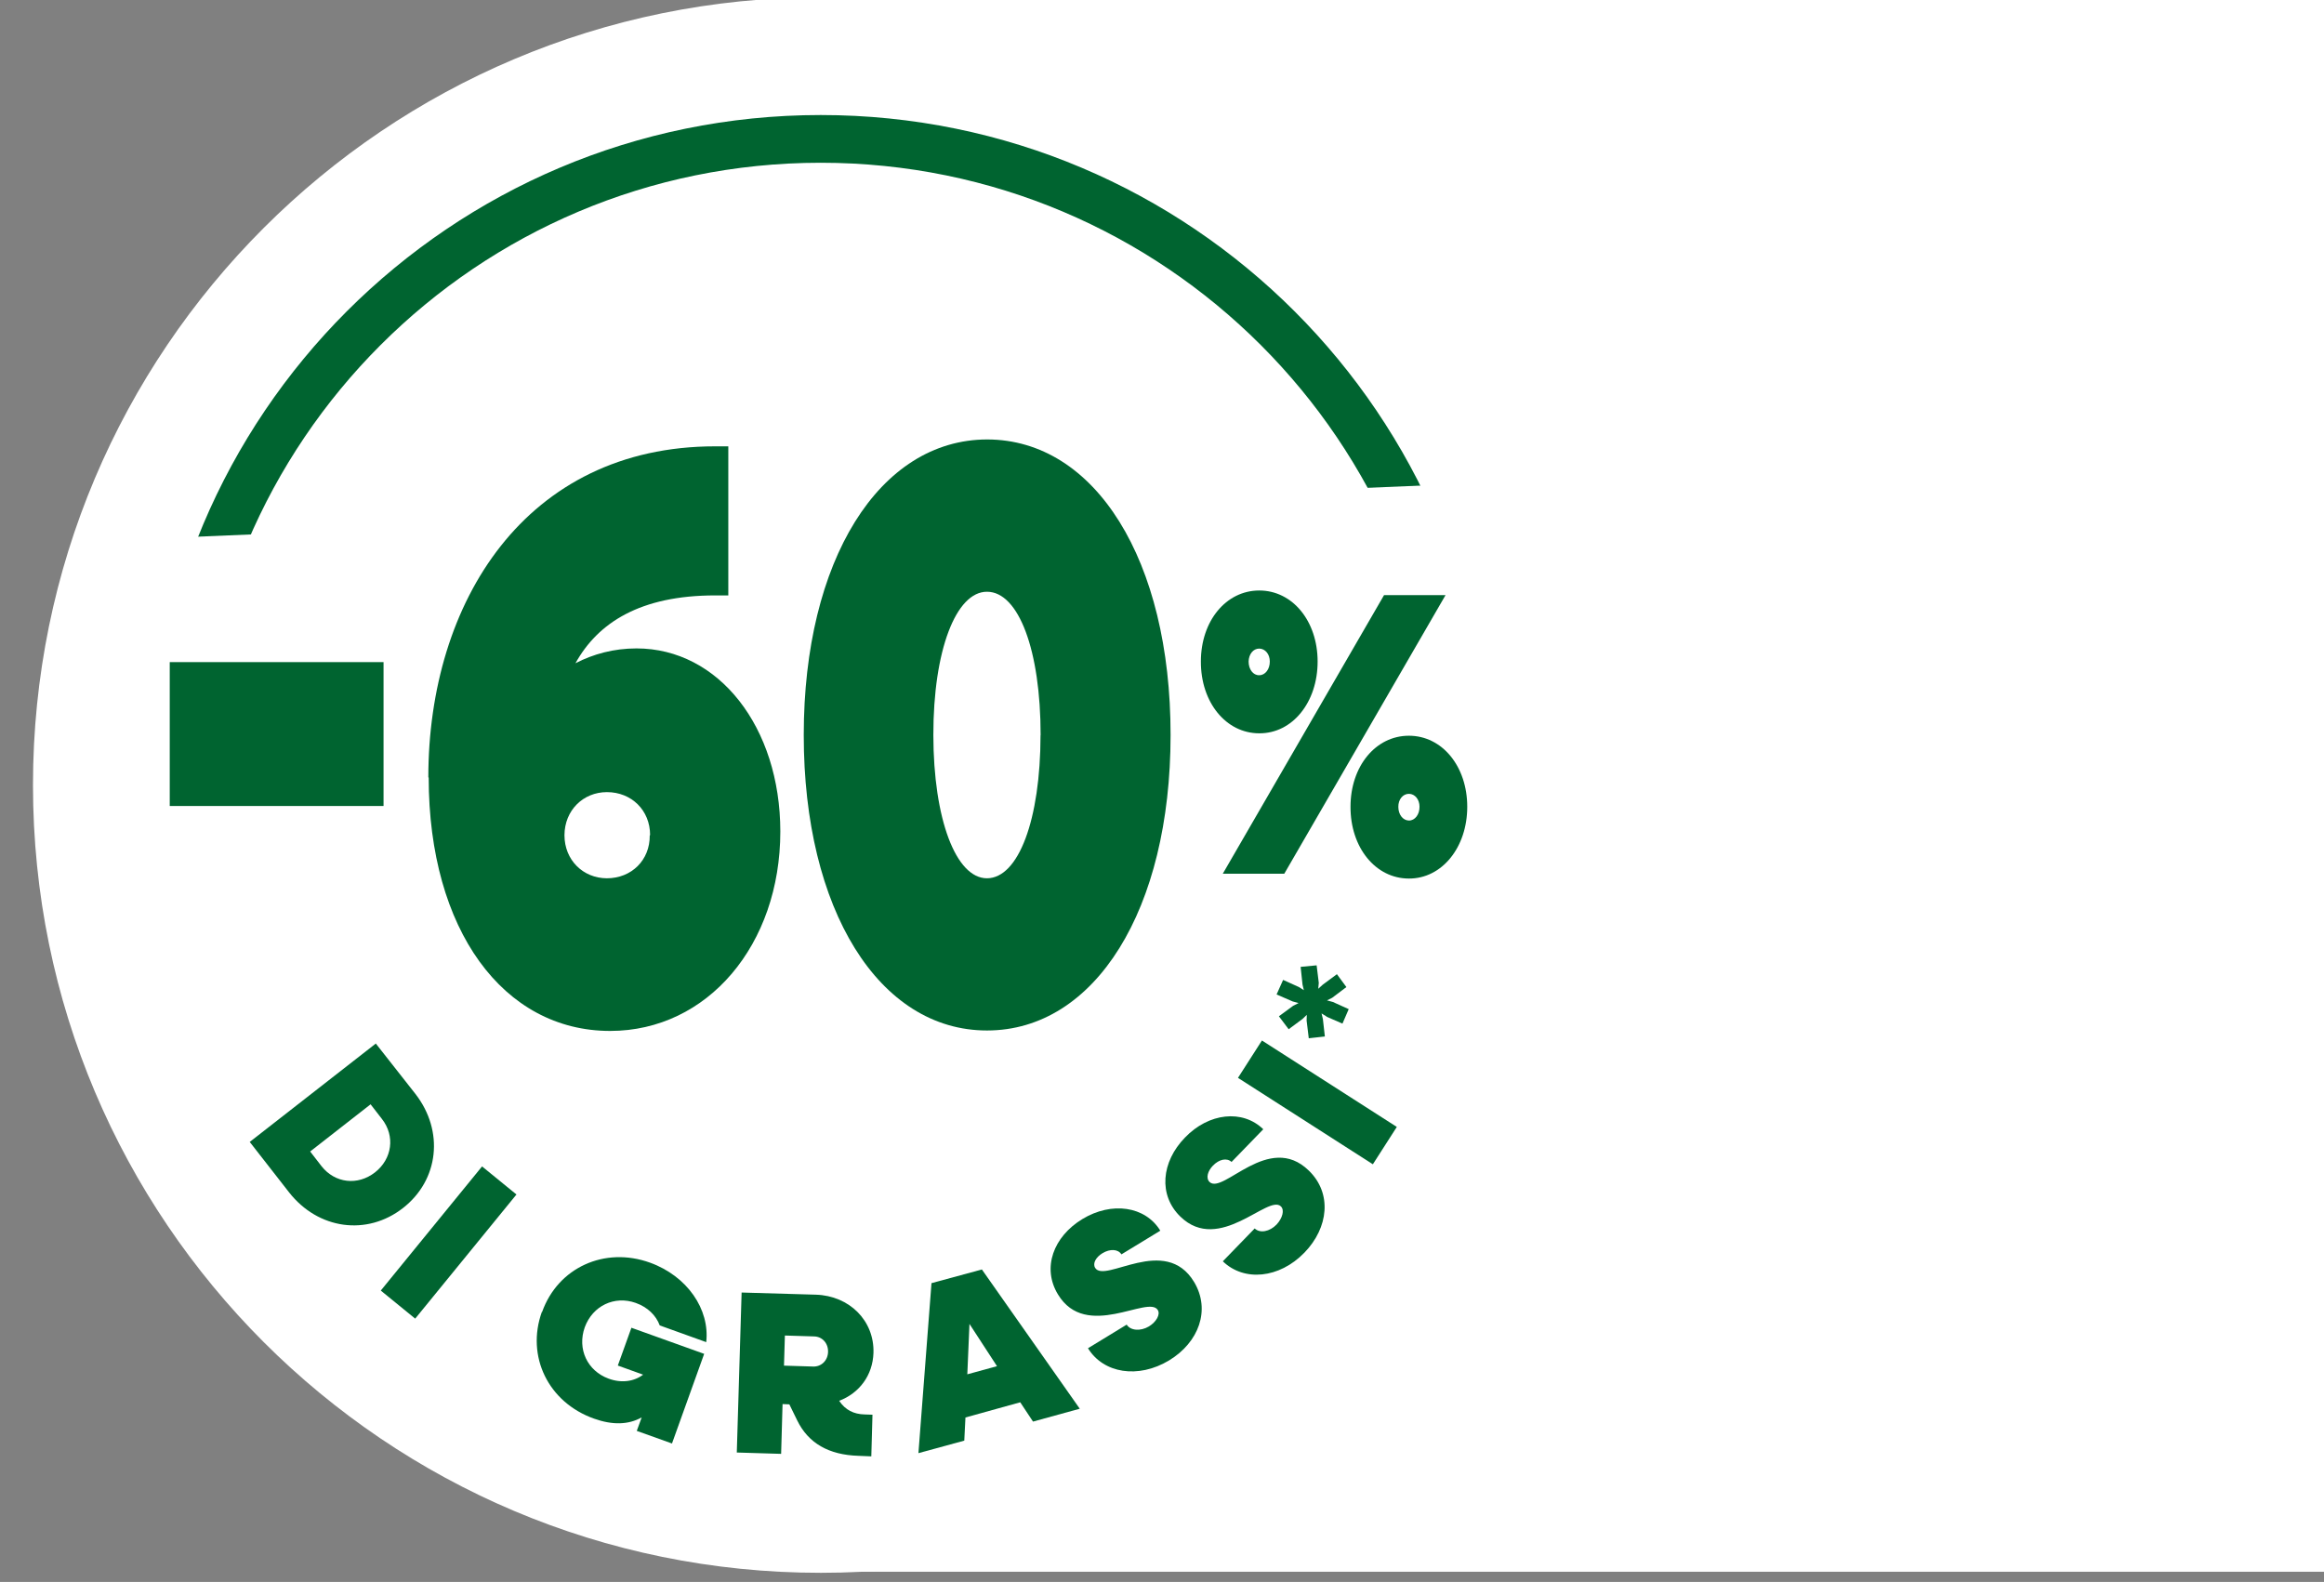 <?xml version="1.0" encoding="UTF-8"?>
<svg id="Livello_1" xmlns="http://www.w3.org/2000/svg" xmlns:xlink="http://www.w3.org/1999/xlink" version="1.1" viewBox="0 0 260 177">
  <rect x="0" y="0" width="260" height="177" fill="#808080" stroke="none"/>
  <!-- Generator: Adobe Illustrator 29.5.1, SVG Export Plug-In . SVG Version: 2.1.0 Build 141)  -->
  <defs>
    <style>
      .st0, .st1, .st2, .st3 {
        fill: none;
      }

      .st1, .st2 {
        stroke: #006430;
      }

      .st1, .st4 {
        stroke-miterlimit: 10;
        stroke-width: 5.34px;
      }

      .st5 {
        fill: #ffed80;
      }

      .st2 {
        stroke-width: 11.69px;
      }

      .st6 {
        fill: #006430;
      }

      .st7, .st4 {
        fill: #fff;
      }

      .st3 {
        stroke: #ffed80;
        stroke-linecap: round;
        stroke-linejoin: round;
        stroke-width: 2.46px;
      }

      .st4 {
        stroke: #fff;
      }

      .st8 {
        display: none;
      }

      .st9 {
        clip-path: url(#clippath);
      }
    </style>
    <clipPath id="clippath">
      <rect class="st0" x="2.22" y="-1.41" width="179.83" height="179.83" transform="translate(-17.19 154.59) rotate(-75)"/>
    </clipPath>
  </defs>
  <g class="st8">
    <path class="st6" d="M0,0v177h175V0H0Z"/>
    <path class="st6" d="M259,89c0-48.62-39.38-88-88-88s-88,39.38-88,88,39.38,88,88,88,88-39.38,88-88Z"/>
    <path class="st5" d="M135.06,136.67l5.07,2.72-1.13,9.61,7.38-6.28,4.99,2.69-7.6,14.19-3.93-2.12,3.9-7.26-6.81,5.71-2.61-1.4.98-8.81-3.9,7.26-3.93-2.12,7.6-14.19Z"/>
    <path class="st5" d="M154.07,145.55l-4.02,15.57,4.32,1.12,4.01-15.57-4.32-1.11Z"/>
    <path class="st5" d="M161.01,147.57l4.46.19,4.92,8.47.42-8.21,4.43.19-.76,16.12-4.43-.23-4.96-8.48-.38,8.25-4.46-.23.76-16.08Z"/>
    <path class="st5" d="M179.59,157.59l-2.16-9.53,4.35-.98,2.16,9.5c.3,1.32,1.51,2.08,2.8,1.78,1.32-.3,2.08-1.48,1.78-2.8l-2.16-9.5,4.35-.98,2.16,9.53c.83,3.67-1.44,7.07-5.18,7.91-3.78.83-7.26-1.25-8.1-4.92Z"/>
    <path class="st5" d="M197.45,146.43l-3.48,1.74-1.89-3.75,10.9-5.49,1.89,3.74-3.44,1.74,5.34,10.63-3.97,2-5.33-10.63Z"/>
    <path class="st5" d="M208.22,134.84l-3.57,2.68,9.69,12.88,3.57-2.68-9.69-12.88Z"/>
    <path class="st5" d="M95.64,87.33l.79-7.64c.34-3.37,3.06-5.67,6.32-5.33,3.25.34,5.41,3.14,5.07,6.51l-.34,3.22,4.65.49-.45,4.43-16-1.66h-.04ZM100.29,83.36l3.03.3.34-3.14c.08-.83-.49-1.51-1.36-1.63-.87-.08-1.59.45-1.66,1.32l-.34,3.14Z"/>
    <path class="st5" d="M98.74,67.59l2.72-6.96c1.25-3.14,4.43-4.65,7.45-3.48,2.12.83,3.33,2.69,3.37,4.84h.08c.98-.26,1.67-.91,2.08-1.97l.3-.76,3.9,1.51-.45,1.21c-1.1,2.8-2.88,4.31-5.41,4.62l-1.82.19-.26.64,4.65,1.82-1.63,4.16-14.98-5.86v.04ZM104.26,64.98l2.84,1.1,1.06-2.72c.3-.79-.08-1.63-.87-1.93-.79-.3-1.63,0-1.93.83l-1.06,2.72h-.04Z"/>
    <path class="st5" d="M112.78,54.69c-3.75-2.91-4.31-8.02-1.32-11.88,2.99-3.86,8.1-4.54,11.84-1.63,3.75,2.91,4.31,8.02,1.32,11.88-2.99,3.86-8.1,4.54-11.84,1.66M120.46,44.77c-1.82-1.44-4.24-1.1-5.64.68-1.4,1.78-1.1,4.2.76,5.64,1.82,1.4,4.24,1.1,5.64-.68,1.4-1.78,1.1-4.2-.76-5.64Z"/>
    <path class="st5" d="M122.12,31.53l3.67-2.57,9.08,3.71-4.73-6.77,3.67-2.53,9.23,13.17-3.67,2.57-9.08-3.71,4.73,6.77-3.63,2.53-9.27-13.17Z"/>
    <path class="st5" d="M144.74,23.09l-3.67,1.32-1.44-3.97,11.5-4.16,1.44,3.97-3.67,1.32,4.09,11.16-4.2,1.51-4.05-11.16Z"/>
    <path class="st5" d="M156.7,22.91c-.42-4.73,2.99-8.63,7.83-9,4.88-.42,8.85,2.88,9.23,7.57.42,4.73-2.99,8.63-7.83,9.04-4.88.42-8.85-2.88-9.23-7.6ZM169.22,21.85c-.19-2.31-2.08-3.86-4.31-3.71-2.27.19-3.82,2.04-3.63,4.35.19,2.31,2.04,3.9,4.31,3.71,2.27-.19,3.82-2.04,3.63-4.35Z"/>
    <path class="st5" d="M186.36,15.46l-3.74,15.64,4.34,1.04,3.74-15.64-4.34-1.04Z"/>
    <path class="st5" d="M197.14,18.21l4.01,1.93,1.21,9.72,3.59-7.42,4.01,1.93-7,14.49-4.01-1.93-1.21-9.69-3.56,7.42-4.01-1.93,6.96-14.53Z"/>
    <path class="st5" d="M213.22,40.5l3.14,3.33c-.53.49-.38,1.48.3,2.23.61.64,1.4.87,1.82.53,1.32-1.25-4.58-6.39-.6-10.14,2.27-2.16,5.6-1.66,7.94.79,2.38,2.5,2.61,5.94.49,7.91l-3.14-3.33c.45-.42.34-1.25-.26-1.89-.53-.53-1.21-.79-1.59-.42-1.36,1.29,4.8,6.17.72,10.03-2.38,2.27-5.83,1.74-8.25-.79-2.5-2.65-2.69-6.2-.53-8.25"/>
    <path class="st5" d="M226.5,50.41c4.2-2.19,9.08-.61,11.35,3.71,2.27,4.31.79,9.27-3.4,11.43-4.2,2.19-9.08.61-11.35-3.75-2.27-4.31-.79-9.23,3.4-11.43M232.33,61.53c2.04-1.06,2.76-3.4,1.74-5.41-1.06-2.01-3.37-2.72-5.41-1.66-2.04,1.06-2.76,3.41-1.74,5.41,1.06,2.01,3.37,2.72,5.41,1.66Z"/>
    <path class="st5" d="M243.38,68.38l.95,4.35-11.62,2.53,1.25,5.71-4.12.91-2.19-10.06,15.74-3.44Z"/>
    <path class="st5" d="M245.95,83.63l-16.1.67.19,4.46,16.1-.67-.18-4.46Z"/>
    <path class="st3" d="M211.48,91.76s9.19,30.57-32.35,38.36c-41.54,7.79-44.04-24.02-44.04-24.02"/>
    <path class="st3" d="M144.06,107.05c4.8-6.2,15.28-11.77,28.11-14.15,12.86-2.42,24.74-.98,31.44,3.1"/>
    <path class="st3" d="M146.6,89.91l-15.51-15.17c-2.08-2.27-1.93-5.79.34-7.87,2.27-2.08,5.79-1.93,7.91.38l15.4,18.61c4.58-1.85,9.72-3.4,15.29-4.43,21.07-3.97,39.65.68,41.46,10.33,1.82,9.65-13.81,20.66-34.92,24.63-21.07,3.93-39.65-.68-41.47-10.33-1.02-5.45,3.52-11.35,11.5-16.16Z"/>
    <path class="st3" d="M135.66,71.44l.26.3"/>
    <path class="st5" d="M153.67,85.97h13.96c0,1.93,1.93,3.33,4.05,3.33,1.93,0,4.05-1.14,4.05-3.48s-2-4.2-5.33-4.2h-5.75v-10.9h5.75c2.65,0,4.62-1.29,4.62-3.37s-1.85-2.69-3.29-2.69c-1.78,0-3.4,1.06-3.4,2.65h-13.96c0-8.89,7.49-15.74,17.37-15.74s17.21,6.2,17.21,14.11c0,4.2-2.27,7.98-5.71,10.33,3.9,2.5,6.39,6.92,6.39,11.54,0,8.32-8.1,14.87-17.93,14.87s-18.08-7.11-18.08-16.46"/>
    <path class="st2" d="M153.67,85.97h13.96c0,1.93,1.93,3.33,4.05,3.33,1.93,0,4.05-1.14,4.05-3.48s-2-4.2-5.33-4.2h-5.75v-10.9h5.75c2.65,0,4.62-1.29,4.62-3.37s-1.85-2.69-3.29-2.69c-1.78,0-3.4,1.06-3.4,2.65h-13.96c0-8.89,7.49-15.74,17.37-15.74s17.21,6.2,17.21,14.11c0,4.2-2.27,7.98-5.71,10.33,3.9,2.5,6.39,6.92,6.39,11.54,0,8.32-8.1,14.87-17.93,14.87s-18.08-7.11-18.08-16.46h.07Z"/>
    <path class="st5" d="M153.67,85.97h13.96c0,1.93,1.93,3.33,4.05,3.33,1.93,0,4.05-1.14,4.05-3.48s-2-4.2-5.33-4.2h-5.75v-10.9h5.75c2.65,0,4.62-1.29,4.62-3.37s-1.85-2.69-3.29-2.69c-1.78,0-3.4,1.06-3.4,2.65h-13.96c0-8.89,7.49-15.74,17.37-15.74s17.21,6.2,17.21,14.11c0,4.2-2.27,7.98-5.71,10.33,3.9,2.5,6.39,6.92,6.39,11.54,0,8.32-8.1,14.87-17.93,14.87s-18.08-7.11-18.08-16.46"/>
  </g>
  <g>
    <rect class="st7" x="93" y="-.14" width="167" height="176"/>
    <g class="st9">
      <g>
        <path class="st7" d="M179.96,87.83C179.95,39.16,140.49-.29,91.82-.3,43.15-.31,3.68,39.15,3.69,87.85c0,48.67,39.47,88.15,88.15,88.13,48.67,0,88.15-39.47,88.13-88.15Z"/>
        <path class="st1" d="M164.12,87.84c0-39.92-32.37-72.3-72.3-72.3-39.95,0-72.3,32.37-72.3,72.3,0,39.92,32.37,72.3,72.3,72.3s72.3-32.37,72.3-72.3Z"/>
        <path class="st4" d="M164.06,56.79l-146.99,6.14-5.09,34.51s14.99,81.59,87.42,71.6c72.43-9.99,72.43-80.3,72.43-80.3l-7.77-31.94Z"/>
        <path class="st6" d="M42.06,116.78l4.41,5.61c3.23,4.15,2.65,9.63-1.39,12.78-4.03,3.14-9.48,2.4-12.74-1.76l-4.4-5.64,14.12-11.02v.03ZM41.46,123.56l-6.76,5.28,1.27,1.64c1.5,1.91,4.05,2.21,5.99.69,1.91-1.5,2.27-4.06.77-5.97l-1.27-1.64Z"/>
        <path class="st6" d="M53.93,130.51l-11.33,13.89,3.85,3.14,11.33-13.89-3.85-3.14Z"/>
        <path class="st6" d="M60.65,146.79c1.77-4.96,6.99-7.35,12.08-5.51,4.15,1.5,6.7,5.22,6.28,8.89l-5.2-1.87c-.41-1.11-1.34-2.04-2.69-2.52-2.37-.84-4.81.31-5.7,2.73-.86,2.43.29,4.87,2.66,5.74,1.45.54,2.87.32,3.87-.44l-2.83-1.02,1.52-4.23,8.14,2.92-3.6,10.03-3.94-1.41.55-1.51c-1.5.84-3.28.87-5.33.14-5.13-1.82-7.62-6.98-5.84-11.94"/>
        <path class="st6" d="M82.98,144.62l8.3.24c3.75.12,6.55,2.91,6.44,6.51-.08,2.52-1.59,4.51-3.83,5.36l.04.07c.66.95,1.57,1.43,2.8,1.46l.88.03-.13,4.66-1.43-.06c-3.34-.1-5.62-1.42-6.86-3.96l-.88-1.8-.76-.03-.16,5.57-4.96-.15.54-17.91ZM87.81,149.43l-.1,3.37,3.25.1c.93.04,1.66-.68,1.68-1.65s-.66-1.71-1.58-1.72l-3.25-.1Z"/>
        <path class="st6" d="M104.21,143.57l5.64-1.53,10.95,15.58-5.23,1.44-1.43-2.16-6.13,1.7-.13,2.59-5.13,1.4,1.46-19v-.03ZM111.54,152.86l-3.08-4.73-.24,5.64,3.32-.91Z"/>
        <path class="st6" d="M121.71,150.86l4.34-2.65c.41.67,1.54.77,2.49.2.81-.49,1.3-1.34.99-1.83-1.04-1.73-8.02,3.46-11.17-1.75-1.81-2.97-.51-6.46,2.73-8.43,3.28-1.99,7.04-1.45,8.72,1.3l-4.35,2.65c-.37-.6-1.28-.64-2.12-.13-.71.43-1.13,1.12-.82,1.64,1.09,1.77,7.84-3.78,11.07,1.58,1.88,3.13.52,6.76-2.79,8.77-3.46,2.09-7.36,1.46-9.09-1.37"/>
        <path class="st6" d="M136.82,141.11l3.55-3.66c.59.57,1.68.36,2.45-.44.66-.71.91-1.62.48-2.03-1.43-1.39-6.88,5.37-11.24,1.15-2.49-2.41-2.14-6.13.51-8.85,2.66-2.77,6.44-3.18,8.76-.93l-3.55,3.66c-.52-.49-1.39-.31-2.09.42-.57.59-.81,1.38-.37,1.82,1.51,1.44,6.62-5.64,11.1-1.28,2.63,2.54,2.22,6.39-.48,9.18-2.82,2.91-6.76,3.27-9.13.98"/>
        <path class="st6" d="M141.18,116.42l-2.68,4.18,15.09,9.67,2.68-4.18-15.09-9.67Z"/>
        <path class="st6" d="M148.43,113.75l-.58-.36.15.63.22,1.95-1.8.2-.24-1.98.02-.64-.48.46-1.55,1.15-1.09-1.45,1.59-1.17.61-.31-.66-.18-1.8-.78.73-1.63,1.77.8.55.35-.15-.63-.21-1.98,1.79-.17.24,1.96-.06.66.51-.46,1.58-1.17,1.06,1.44-1.59,1.2-.58.29.66.18,1.77.8-.7,1.62-1.77-.77Z"/>
        <path class="st6" d="M47.92,86.97c0-19.62,10.9-37.03,32.09-37.03h1.47s0,16.68,0,16.68h-1.47c-8.36,0-13.11,3.04-15.63,7.59,1.99-1.03,4.29-1.66,6.83-1.66,9.19,0,16.08,8.8,16.09,20.48,0,12.68-8.14,22.32-19.04,22.32-11.94,0-20.29-11.29-20.3-28.34M72.73,93.44c0-2.78-2.08-4.81-4.83-4.81-2.66,0-4.74,2.04-4.75,4.82,0,2.78,2.08,4.81,4.74,4.82,2.75,0,4.83-2.02,4.8-4.8"/>
        <path class="st6" d="M89.92,82.23c0-19.53,8.44-33.05,20.53-33.06,12.08.02,20.52,13.51,20.51,33.07,0,19.53-8.44,33.05-20.53,33.06-12.09.01-20.52-13.51-20.51-33.07ZM116.42,82.24c0-9.46-2.45-16.02-5.99-16.03-3.48-.02-6.02,6.57-6.01,16.03.01,9.43,2.53,16.02,5.99,16.03,3.54,0,5.99-6.58,6-16"/>
        <path class="st6" d="M42.91,74.08h-23.92v16.1h23.92v-16.1Z"/>
        <path class="st6" d="M134.35,74.01c0-4.52,2.81-7.94,6.53-7.94,3.73,0,6.53,3.43,6.53,7.95,0,4.55-2.81,8.05-6.53,8.03-3.73,0-6.55-3.47-6.53-8.04ZM142.06,74.01c0-.8-.5-1.43-1.18-1.44-.68,0-1.17.63-1.19,1.45,0,.86.5,1.55,1.19,1.53.68,0,1.19-.69,1.18-1.54ZM154.84,66.59h6.88s-18.04,31.17-18.04,31.17h-6.88s18.04-31.17,18.04-31.17ZM151.09,90.26c0-4.52,2.81-7.94,6.53-7.94,3.73,0,6.53,3.43,6.53,7.95,0,4.55-2.84,8.05-6.53,8.03-3.73,0-6.55-3.47-6.53-8.04ZM158.81,90.26c0-.8-.5-1.43-1.18-1.44-.68,0-1.2.62-1.19,1.46,0,.86.51,1.52,1.19,1.53.68,0,1.19-.69,1.18-1.55Z"/>
      </g>
    </g>
  </g>
</svg>